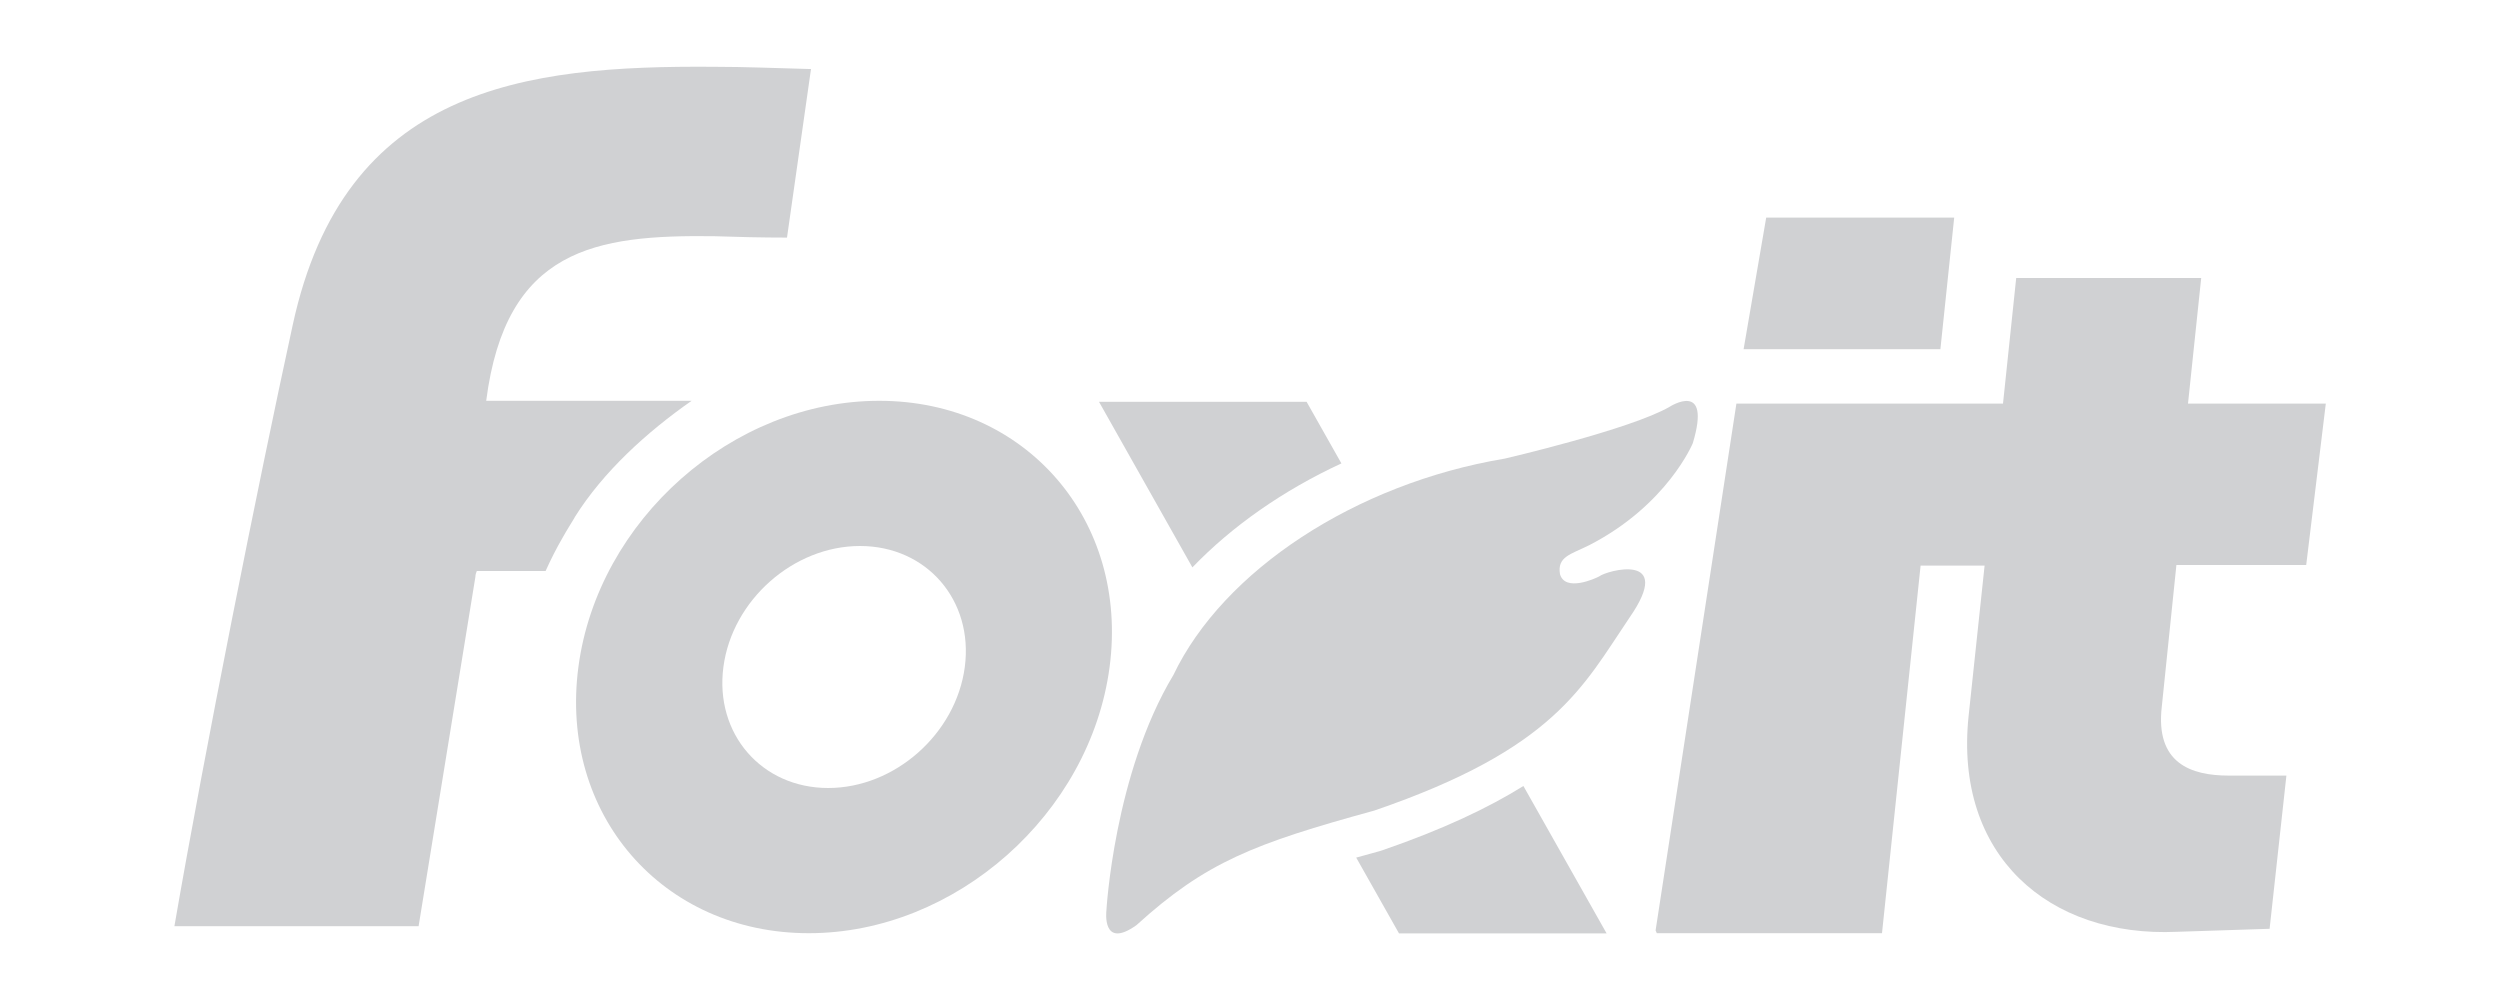 <?xml version="1.0" encoding="UTF-8"?>
<svg xmlns="http://www.w3.org/2000/svg" viewBox="0 0 125 50">
  <defs>
    <style>
      .cls-1 {
        fill: #D0D1D3;
        stroke-width: 0px;
      }
    </style>
  </defs>
  <path class="cls-1" d="M28.73,25.87c1.43-2.29,3.63-4.28,5.85-5.83h-10.27c.98-7.63,5.48-8.3,11.37-8.23,1.2.04,2.4.07,3.67.07l1.2-8.43h-.11c-1.6-.04-3.16-.11-4.76-.11-9.48-.07-18.46,1.02-21.04,12.89-1.74,7.99-4.4,21.28-5.92,30.08h12.21l2.84-17.47c0-.11.04-.22.07-.29h3.44c.26-.58.55-1.15.87-1.7.09-.17.2-.34.3-.51.09-.15.19-.31.28-.46Z"/>
  <path class="cls-1" d="M43.96,20.04c-7.33,0-14.07,5.96-15.04,13.31-.97,7.35,4.19,13.31,11.52,13.31s14.07-5.96,15.04-13.31c.97-7.35-4.19-13.31-11.52-13.31ZM48.24,33.35c-.44,3.34-3.5,6.05-6.83,6.05s-5.68-2.71-5.24-6.05c.44-3.34,3.5-6.05,6.83-6.05s5.68,2.71,5.24,6.05Z"/>
  <g>
    <polygon class="cls-1" points="97.02 17.46 97.71 10.88 92.43 10.88 88.31 10.88 87.18 17.46 92.43 17.46 97.02 17.46"/>
    <path class="cls-1" d="M82.84,46.66h11.26l1.93-18.38h3.2l-.8,7.52c-.73,6.98,4.01,11.08,10.42,10.79l4.63-.15.84-7.66h-2.88c-1.9,0-3.68-.62-3.35-3.45l.73-7.08h6.49l.98-8.07h-6.89l.66-6.28h-9.25l-.66,6.28h-13.33l-4.04,26.34"/>
  </g>
  <g>
    <path class="cls-1" d="M68.97,42.56c-.4.11-.79.22-1.16.32l2.14,3.79h10.38l-4.16-7.37c-1.75,1.09-4.02,2.17-7.07,3.22l-.13.04Z"/>
    <path class="cls-1" d="M67.07,23.17l-1.74-3.08h-10.38l4.67,8.28c1.99-2.07,4.54-3.85,7.45-5.2Z"/>
  </g>
  <path class="cls-1" d="M55.32,45.53s.38-6.84,3.35-11.78c2.49-5.21,9.09-9.57,16.57-10.82,0,0,6.29-1.46,8.24-2.59,0,0,2.12-1.37,1.16,1.82,0,0-1.27,3.09-5.18,5.1-.92.46-1.61.57-1.46,1.45.26.9,1.76.22,1.96.11.36-.29,3.82-1.25,1.51,2.07-2.32,3.43-3.73,6.55-12.76,9.64-6.01,1.65-8.41,2.57-11.89,5.73-1.74,1.24-1.5-.72-1.5-.72Z"/>
</svg>